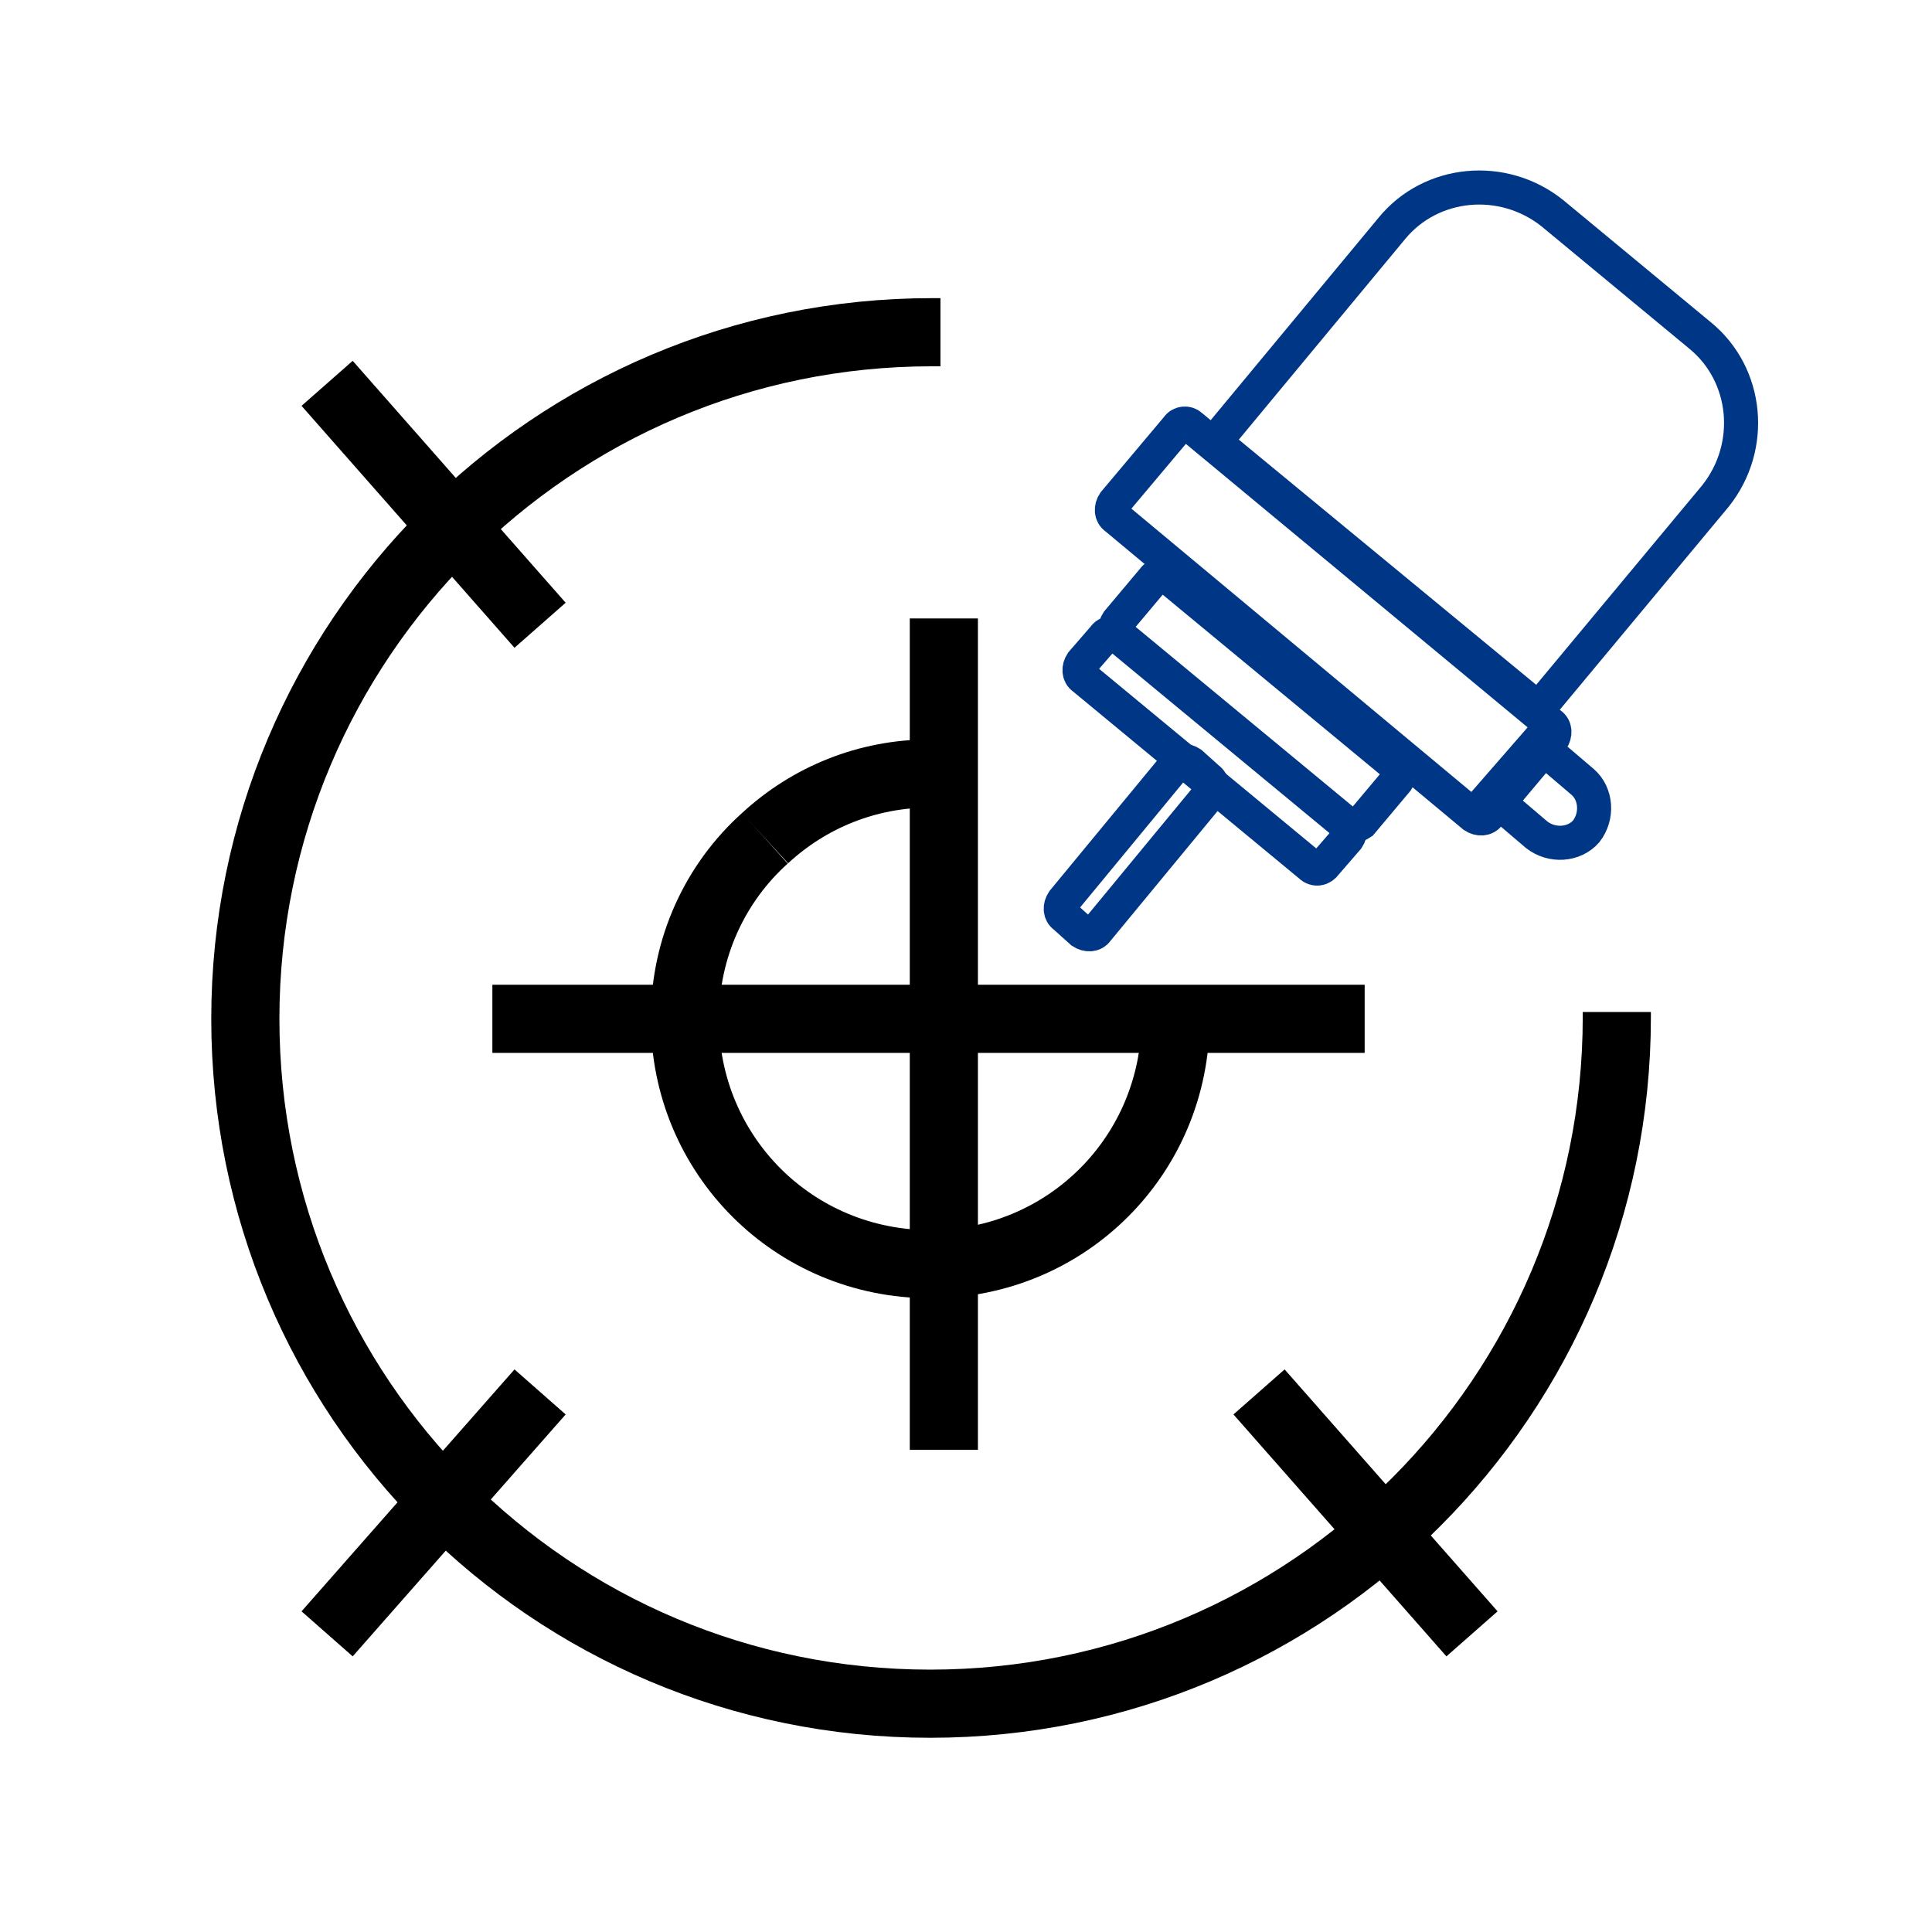 <?xml version="1.0" encoding="utf-8"?>
<!-- Generator: Adobe Illustrator 24.0.0, SVG Export Plug-In . SVG Version: 6.00 Build 0)  -->
<svg version="1.1" id="图层_1" xmlns="http://www.w3.org/2000/svg" xmlns:xlink="http://www.w3.org/1999/xlink" x="0px" y="0px"
	 viewBox="0 0 113.4 113.4" style="enable-background:new 0 0 113.4 113.4;" xml:space="preserve">
<style type="text/css">
	.st0{fill:none;}
	.st1{fill:none;stroke:#000000;stroke-width:4;stroke-miterlimit:10;}
	.st2{fill:none;stroke:#003686;stroke-width:2;stroke-miterlimit:10;}
</style>
<rect y="-3.4" class="st0" width="120.3" height="120.3"/>
<g>
	<path class="st1" d="M94.9,59.4c0,0.1,0,0.2,0,0.3c0,22.2-18,40.3-40.3,40.3S14.4,82,14.4,59.8s18-40.3,40.3-40.3
		c0.2,0,0.4,0,0.5,0"/>
	<path class="st1" d="M69,58.9c0,0.3,0,0.6,0,0.9c0,8-6.4,14.4-14.4,14.4s-14.4-6.4-14.4-14.4c0-4.2,1.8-8,4.7-10.6"/>
	<path class="st1" d="M44.9,49.2c2.6-2.4,6-3.8,9.7-3.8c0.2,0,0.3,0,0.5,0"/>
	<line class="st1" x1="28.9" y1="59.8" x2="80.1" y2="59.8"/>
	<line class="st1" x1="55.4" y1="36.3" x2="55.4" y2="85.1"/>
	<line class="st1" x1="19.2" y1="22.5" x2="31.7" y2="36.7"/>
	<line class="st1" x1="31.7" y1="81.7" x2="19.2" y2="95.9"/>
	<line class="st1" x1="73.9" y1="81.7" x2="86.4" y2="95.9"/>
</g>
<g>
	<path class="st2" d="M90.3,41.6L71.5,26.1c-0.1-0.1-0.1-0.3,0-0.4l10.2-12.3c2.3-2.8,6.5-3.2,9.4-0.9l8.7,7.2
		c2.8,2.3,3.2,6.5,0.9,9.4L90.3,41.6z"/>
	<path class="st2" d="M79,48.4l-13.3-11c-0.3-0.2-0.3-0.6-0.1-0.9l2.1-2.5c0.2-0.3,0.6-0.3,0.9-0.1l13.3,11c0.3,0.2,0.3,0.6,0.1,0.9
		l-2.1,2.5C79.6,48.5,79.2,48.6,79,48.4z"/>
	<path class="st2" d="M69,44.9l-6.6,8c-0.2,0.3-0.2,0.7,0.1,0.9l1,0.9c0.3,0.2,0.7,0.2,0.9-0.1l6.6-8c0.2-0.3,0.2-0.7-0.1-0.9
		l-1-0.9C69.6,44.6,69.2,44.6,69,44.9z"/>
	<path class="st2" d="M69.9,25l21.1,17.5c0.3,0.2,0.3,0.6,0.1,0.9l-3.7,4.4c-0.2,0.3-0.6,0.3-0.9,0.1L65.5,30.4
		c-0.3-0.2-0.3-0.6-0.1-0.9l3.7-4.4C69.3,24.8,69.7,24.8,69.9,25z"/>
	<path class="st2" d="M76.9,50.8l-13.3-11c-0.3-0.2-0.3-0.6-0.1-0.9l1.3-1.5c0.2-0.3,0.6-0.3,0.9-0.1l13.3,11
		c0.3,0.2,0.3,0.6,0.1,0.9l-1.3,1.5C77.6,51,77.2,51.1,76.9,50.8z"/>
	<path class="st2" d="M87.5,46.7l2.7-3.1l2.7,2.3c0.8,0.7,0.9,2,0.2,2.9h0c-0.7,0.8-2,0.9-2.9,0.2L87.5,46.7z"/>
</g>
</svg>

